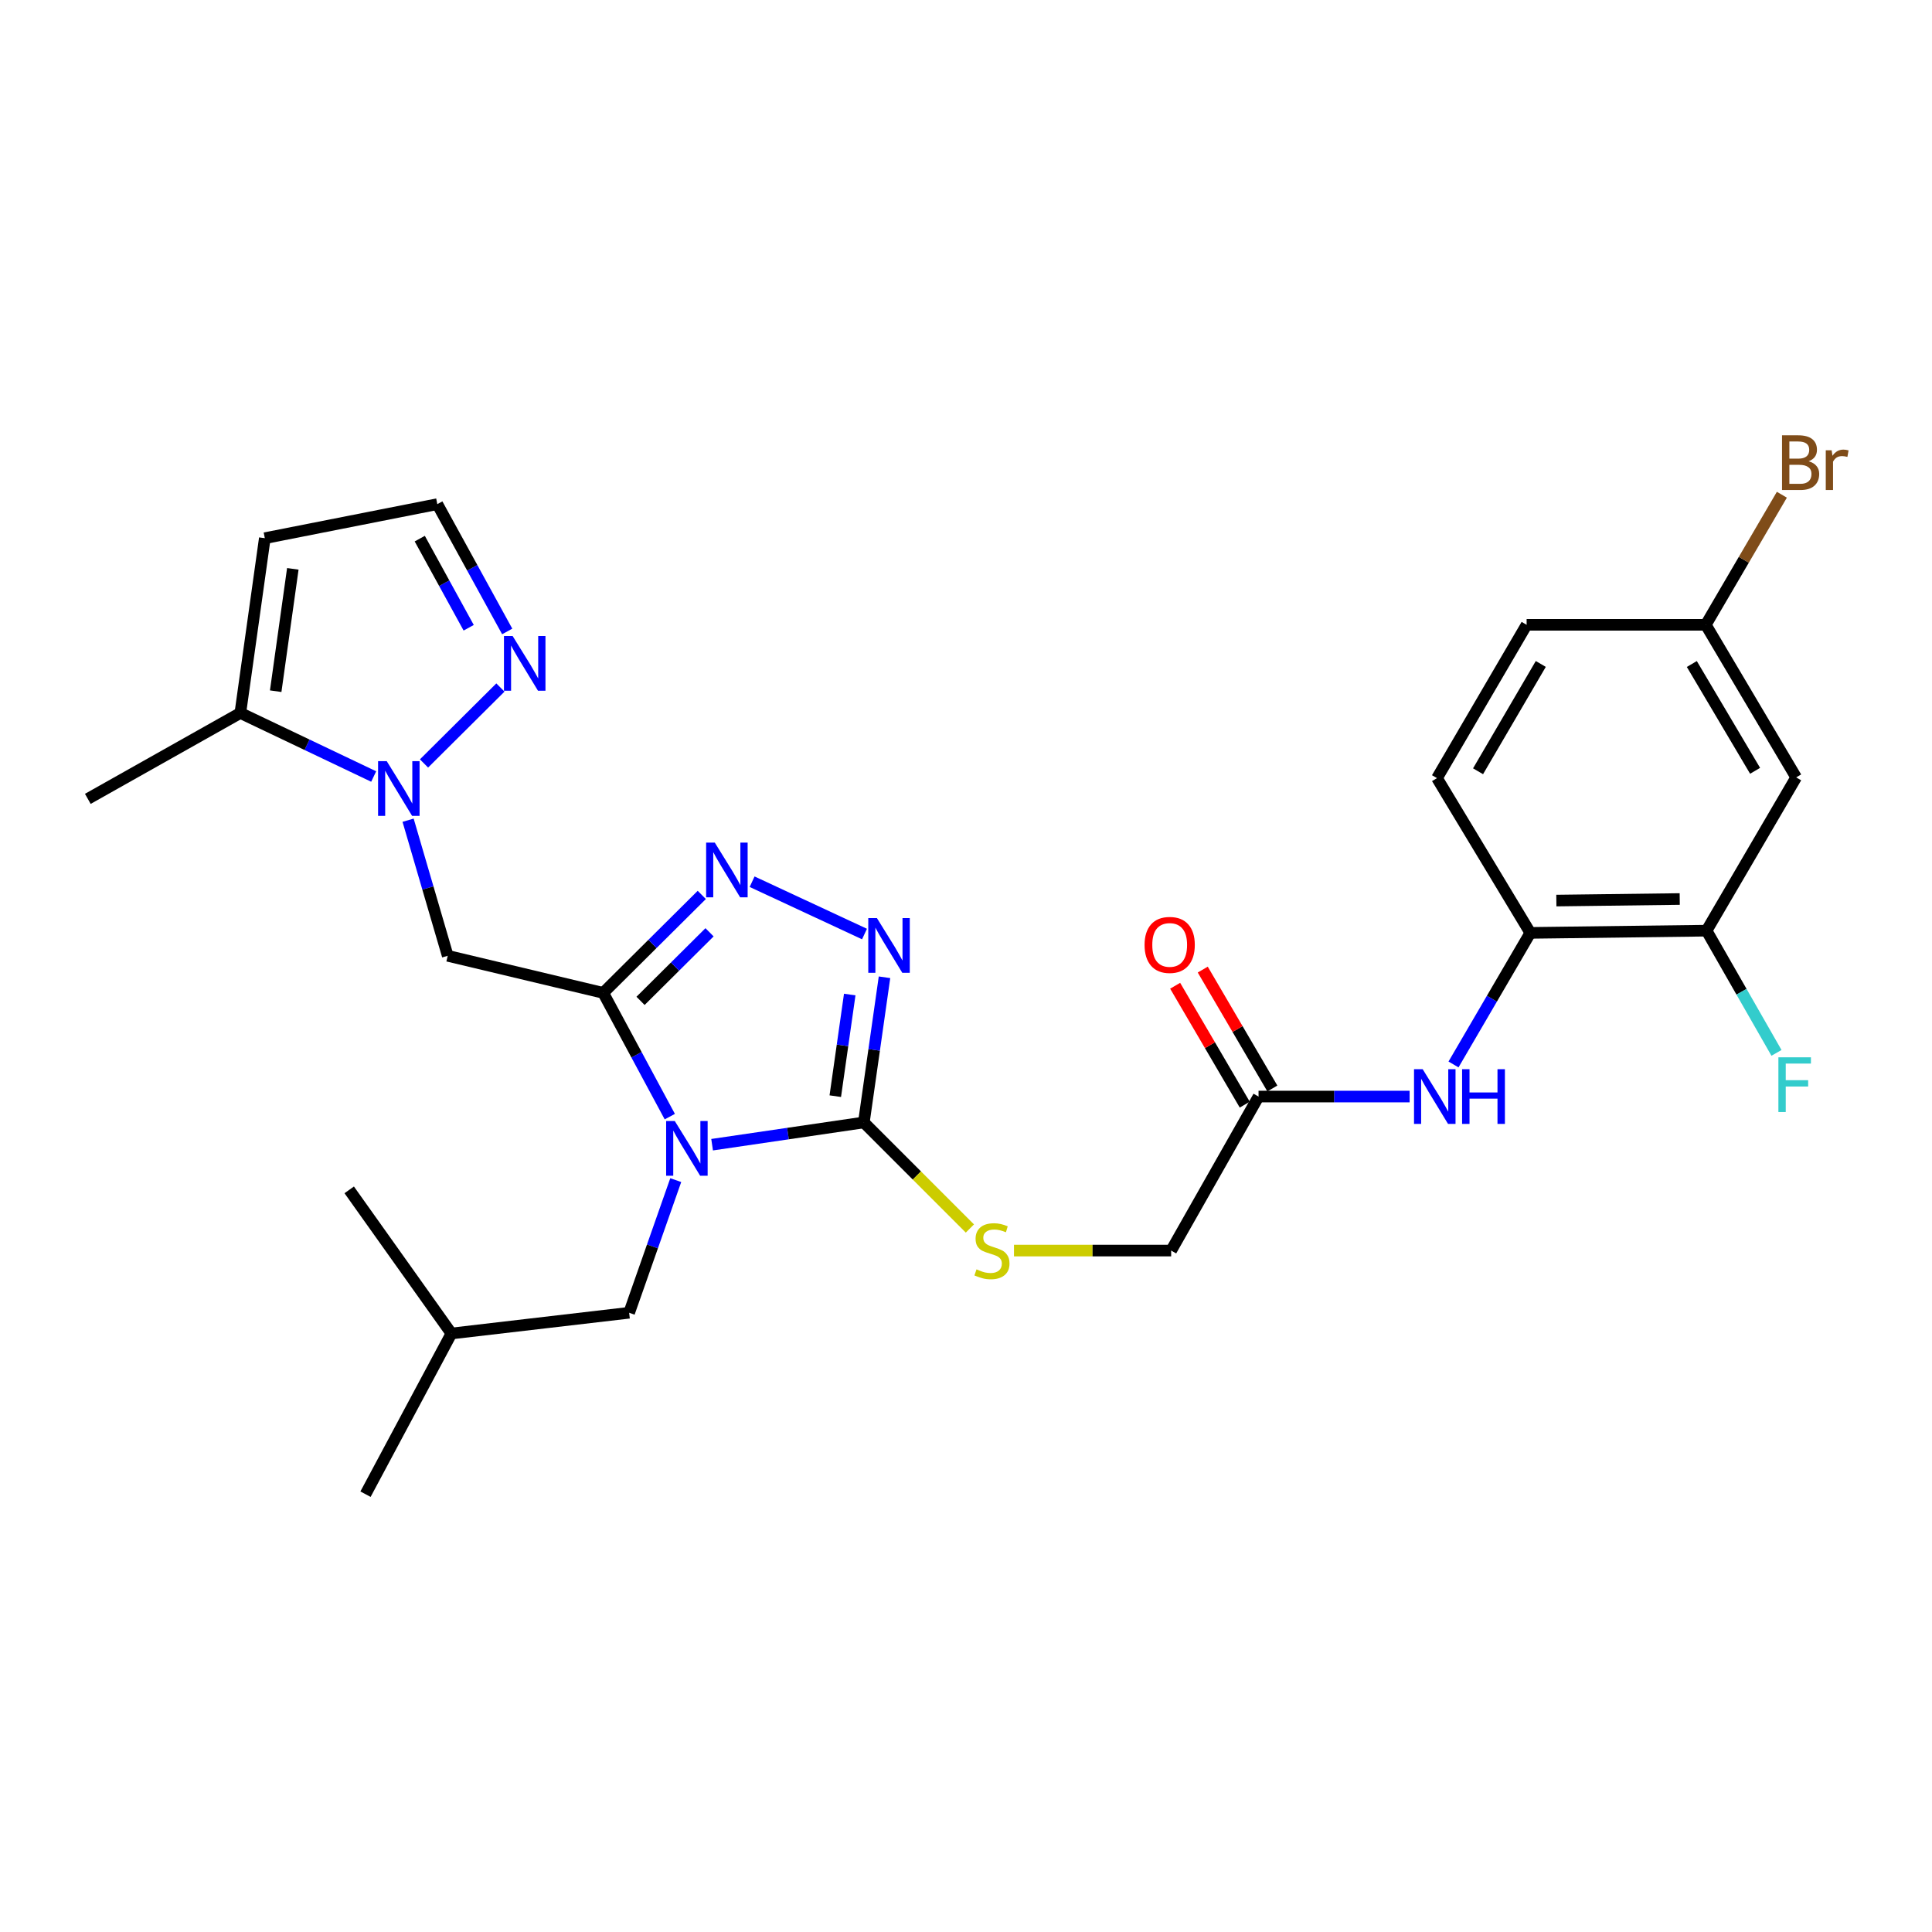 <?xml version='1.0' encoding='iso-8859-1'?>
<svg version='1.1' baseProfile='full'
              xmlns='http://www.w3.org/2000/svg'
                      xmlns:rdkit='http://www.rdkit.org/xml'
                      xmlns:xlink='http://www.w3.org/1999/xlink'
                  xml:space='preserve'
width='1000px' height='1000px' viewBox='0 0 1000 1000'>
<!-- END OF HEADER -->
<rect style='opacity:1.0;fill:#FFFFFF;stroke:none' width='1000' height='1000' x='0' y='0'> </rect>
<path class='bond-0' d='M 346.686,577.966 L 329.455,545.938' style='fill:none;fill-rule:evenodd;stroke:#0000FF;stroke-width:6px;stroke-linecap:butt;stroke-linejoin:miter;stroke-opacity:1' />
<path class='bond-0' d='M 329.455,545.938 L 312.224,513.91' style='fill:none;fill-rule:evenodd;stroke:#000000;stroke-width:6px;stroke-linecap:butt;stroke-linejoin:miter;stroke-opacity:1' />
<path class='bond-1' d='M 368.588,592.496 L 407.857,586.736' style='fill:none;fill-rule:evenodd;stroke:#0000FF;stroke-width:6px;stroke-linecap:butt;stroke-linejoin:miter;stroke-opacity:1' />
<path class='bond-1' d='M 407.857,586.736 L 447.127,580.975' style='fill:none;fill-rule:evenodd;stroke:#000000;stroke-width:6px;stroke-linecap:butt;stroke-linejoin:miter;stroke-opacity:1' />
<path class='bond-12' d='M 349.766,610.826 L 337.704,645.155' style='fill:none;fill-rule:evenodd;stroke:#0000FF;stroke-width:6px;stroke-linecap:butt;stroke-linejoin:miter;stroke-opacity:1' />
<path class='bond-12' d='M 337.704,645.155 L 325.643,679.484' style='fill:none;fill-rule:evenodd;stroke:#000000;stroke-width:6px;stroke-linecap:butt;stroke-linejoin:miter;stroke-opacity:1' />
<path class='bond-2' d='M 312.224,513.91 L 337.732,488.56' style='fill:none;fill-rule:evenodd;stroke:#000000;stroke-width:6px;stroke-linecap:butt;stroke-linejoin:miter;stroke-opacity:1' />
<path class='bond-2' d='M 337.732,488.56 L 363.24,463.21' style='fill:none;fill-rule:evenodd;stroke:#0000FF;stroke-width:6px;stroke-linecap:butt;stroke-linejoin:miter;stroke-opacity:1' />
<path class='bond-2' d='M 331.546,518.047 L 349.402,500.302' style='fill:none;fill-rule:evenodd;stroke:#000000;stroke-width:6px;stroke-linecap:butt;stroke-linejoin:miter;stroke-opacity:1' />
<path class='bond-2' d='M 349.402,500.302 L 367.257,482.557' style='fill:none;fill-rule:evenodd;stroke:#0000FF;stroke-width:6px;stroke-linecap:butt;stroke-linejoin:miter;stroke-opacity:1' />
<path class='bond-5' d='M 312.224,513.91 L 231.741,494.725' style='fill:none;fill-rule:evenodd;stroke:#000000;stroke-width:6px;stroke-linecap:butt;stroke-linejoin:miter;stroke-opacity:1' />
<path class='bond-3' d='M 447.127,580.975 L 452.471,543.405' style='fill:none;fill-rule:evenodd;stroke:#000000;stroke-width:6px;stroke-linecap:butt;stroke-linejoin:miter;stroke-opacity:1' />
<path class='bond-3' d='M 452.471,543.405 L 457.815,505.836' style='fill:none;fill-rule:evenodd;stroke:#0000FF;stroke-width:6px;stroke-linecap:butt;stroke-linejoin:miter;stroke-opacity:1' />
<path class='bond-3' d='M 432.34,567.372 L 436.081,541.074' style='fill:none;fill-rule:evenodd;stroke:#000000;stroke-width:6px;stroke-linecap:butt;stroke-linejoin:miter;stroke-opacity:1' />
<path class='bond-3' d='M 436.081,541.074 L 439.822,514.775' style='fill:none;fill-rule:evenodd;stroke:#0000FF;stroke-width:6px;stroke-linecap:butt;stroke-linejoin:miter;stroke-opacity:1' />
<path class='bond-9' d='M 447.127,580.975 L 474.57,608.422' style='fill:none;fill-rule:evenodd;stroke:#000000;stroke-width:6px;stroke-linecap:butt;stroke-linejoin:miter;stroke-opacity:1' />
<path class='bond-9' d='M 474.57,608.422 L 502.013,635.868' style='fill:none;fill-rule:evenodd;stroke:#CCCC00;stroke-width:6px;stroke-linecap:butt;stroke-linejoin:miter;stroke-opacity:1' />
<path class='bond-28' d='M 389.29,456.371 L 447.465,483.453' style='fill:none;fill-rule:evenodd;stroke:#0000FF;stroke-width:6px;stroke-linecap:butt;stroke-linejoin:miter;stroke-opacity:1' />
<path class='bond-4' d='M 211.228,424.541 L 221.485,459.633' style='fill:none;fill-rule:evenodd;stroke:#0000FF;stroke-width:6px;stroke-linecap:butt;stroke-linejoin:miter;stroke-opacity:1' />
<path class='bond-4' d='M 221.485,459.633 L 231.741,494.725' style='fill:none;fill-rule:evenodd;stroke:#000000;stroke-width:6px;stroke-linecap:butt;stroke-linejoin:miter;stroke-opacity:1' />
<path class='bond-6' d='M 219.468,395.165 L 259.014,355.853' style='fill:none;fill-rule:evenodd;stroke:#0000FF;stroke-width:6px;stroke-linecap:butt;stroke-linejoin:miter;stroke-opacity:1' />
<path class='bond-7' d='M 193.419,401.925 L 158.911,385.481' style='fill:none;fill-rule:evenodd;stroke:#0000FF;stroke-width:6px;stroke-linecap:butt;stroke-linejoin:miter;stroke-opacity:1' />
<path class='bond-7' d='M 158.911,385.481 L 124.402,369.038' style='fill:none;fill-rule:evenodd;stroke:#000000;stroke-width:6px;stroke-linecap:butt;stroke-linejoin:miter;stroke-opacity:1' />
<path class='bond-16' d='M 262.528,326.84 L 244.44,293.892' style='fill:none;fill-rule:evenodd;stroke:#0000FF;stroke-width:6px;stroke-linecap:butt;stroke-linejoin:miter;stroke-opacity:1' />
<path class='bond-16' d='M 244.44,293.892 L 226.351,260.945' style='fill:none;fill-rule:evenodd;stroke:#000000;stroke-width:6px;stroke-linecap:butt;stroke-linejoin:miter;stroke-opacity:1' />
<path class='bond-16' d='M 242.59,324.923 L 229.928,301.859' style='fill:none;fill-rule:evenodd;stroke:#0000FF;stroke-width:6px;stroke-linecap:butt;stroke-linejoin:miter;stroke-opacity:1' />
<path class='bond-16' d='M 229.928,301.859 L 217.266,278.796' style='fill:none;fill-rule:evenodd;stroke:#000000;stroke-width:6px;stroke-linecap:butt;stroke-linejoin:miter;stroke-opacity:1' />
<path class='bond-14' d='M 124.402,369.038 L 137.066,278.566' style='fill:none;fill-rule:evenodd;stroke:#000000;stroke-width:6px;stroke-linecap:butt;stroke-linejoin:miter;stroke-opacity:1' />
<path class='bond-14' d='M 142.697,357.762 L 151.562,294.432' style='fill:none;fill-rule:evenodd;stroke:#000000;stroke-width:6px;stroke-linecap:butt;stroke-linejoin:miter;stroke-opacity:1' />
<path class='bond-24' d='M 124.402,369.038 L 45.455,413.487' style='fill:none;fill-rule:evenodd;stroke:#000000;stroke-width:6px;stroke-linecap:butt;stroke-linejoin:miter;stroke-opacity:1' />
<path class='bond-8' d='M 729.617,567.575 L 690.519,567.575' style='fill:none;fill-rule:evenodd;stroke:#0000FF;stroke-width:6px;stroke-linecap:butt;stroke-linejoin:miter;stroke-opacity:1' />
<path class='bond-8' d='M 690.519,567.575 L 651.421,567.575' style='fill:none;fill-rule:evenodd;stroke:#000000;stroke-width:6px;stroke-linecap:butt;stroke-linejoin:miter;stroke-opacity:1' />
<path class='bond-10' d='M 752.335,550.962 L 772.212,516.911' style='fill:none;fill-rule:evenodd;stroke:#0000FF;stroke-width:6px;stroke-linecap:butt;stroke-linejoin:miter;stroke-opacity:1' />
<path class='bond-10' d='M 772.212,516.911 L 792.09,482.86' style='fill:none;fill-rule:evenodd;stroke:#000000;stroke-width:6px;stroke-linecap:butt;stroke-linejoin:miter;stroke-opacity:1' />
<path class='bond-19' d='M 524.836,647.295 L 565.513,647.295' style='fill:none;fill-rule:evenodd;stroke:#CCCC00;stroke-width:6px;stroke-linecap:butt;stroke-linejoin:miter;stroke-opacity:1' />
<path class='bond-19' d='M 565.513,647.295 L 606.19,647.295' style='fill:none;fill-rule:evenodd;stroke:#000000;stroke-width:6px;stroke-linecap:butt;stroke-linejoin:miter;stroke-opacity:1' />
<path class='bond-11' d='M 792.09,482.86 L 883.315,481.711' style='fill:none;fill-rule:evenodd;stroke:#000000;stroke-width:6px;stroke-linecap:butt;stroke-linejoin:miter;stroke-opacity:1' />
<path class='bond-11' d='M 805.565,466.135 L 869.423,465.33' style='fill:none;fill-rule:evenodd;stroke:#000000;stroke-width:6px;stroke-linecap:butt;stroke-linejoin:miter;stroke-opacity:1' />
<path class='bond-18' d='M 792.09,482.86 L 743.787,402.754' style='fill:none;fill-rule:evenodd;stroke:#000000;stroke-width:6px;stroke-linecap:butt;stroke-linejoin:miter;stroke-opacity:1' />
<path class='bond-15' d='M 883.315,481.711 L 929.696,402.377' style='fill:none;fill-rule:evenodd;stroke:#000000;stroke-width:6px;stroke-linecap:butt;stroke-linejoin:miter;stroke-opacity:1' />
<path class='bond-21' d='M 883.315,481.711 L 901.408,513.338' style='fill:none;fill-rule:evenodd;stroke:#000000;stroke-width:6px;stroke-linecap:butt;stroke-linejoin:miter;stroke-opacity:1' />
<path class='bond-21' d='M 901.408,513.338 L 919.501,544.966' style='fill:none;fill-rule:evenodd;stroke:#33CCCC;stroke-width:6px;stroke-linecap:butt;stroke-linejoin:miter;stroke-opacity:1' />
<path class='bond-25' d='M 325.643,679.484 L 233.654,690.217' style='fill:none;fill-rule:evenodd;stroke:#000000;stroke-width:6px;stroke-linecap:butt;stroke-linejoin:miter;stroke-opacity:1' />
<path class='bond-13' d='M 651.421,567.575 L 606.19,647.295' style='fill:none;fill-rule:evenodd;stroke:#000000;stroke-width:6px;stroke-linecap:butt;stroke-linejoin:miter;stroke-opacity:1' />
<path class='bond-17' d='M 658.564,563.393 L 640.553,532.626' style='fill:none;fill-rule:evenodd;stroke:#000000;stroke-width:6px;stroke-linecap:butt;stroke-linejoin:miter;stroke-opacity:1' />
<path class='bond-17' d='M 640.553,532.626 L 622.543,501.858' style='fill:none;fill-rule:evenodd;stroke:#FF0000;stroke-width:6px;stroke-linecap:butt;stroke-linejoin:miter;stroke-opacity:1' />
<path class='bond-17' d='M 644.277,571.756 L 626.267,540.989' style='fill:none;fill-rule:evenodd;stroke:#000000;stroke-width:6px;stroke-linecap:butt;stroke-linejoin:miter;stroke-opacity:1' />
<path class='bond-17' d='M 626.267,540.989 L 608.256,510.222' style='fill:none;fill-rule:evenodd;stroke:#FF0000;stroke-width:6px;stroke-linecap:butt;stroke-linejoin:miter;stroke-opacity:1' />
<path class='bond-29' d='M 137.066,278.566 L 226.351,260.945' style='fill:none;fill-rule:evenodd;stroke:#000000;stroke-width:6px;stroke-linecap:butt;stroke-linejoin:miter;stroke-opacity:1' />
<path class='bond-30' d='M 929.696,402.377 L 882.911,323.402' style='fill:none;fill-rule:evenodd;stroke:#000000;stroke-width:6px;stroke-linecap:butt;stroke-linejoin:miter;stroke-opacity:1' />
<path class='bond-30' d='M 908.435,398.968 L 875.685,343.686' style='fill:none;fill-rule:evenodd;stroke:#000000;stroke-width:6px;stroke-linecap:butt;stroke-linejoin:miter;stroke-opacity:1' />
<path class='bond-22' d='M 743.787,402.754 L 790.177,323.402' style='fill:none;fill-rule:evenodd;stroke:#000000;stroke-width:6px;stroke-linecap:butt;stroke-linejoin:miter;stroke-opacity:1' />
<path class='bond-22' d='M 765.037,399.206 L 797.51,343.66' style='fill:none;fill-rule:evenodd;stroke:#000000;stroke-width:6px;stroke-linecap:butt;stroke-linejoin:miter;stroke-opacity:1' />
<path class='bond-20' d='M 882.911,323.402 L 790.177,323.402' style='fill:none;fill-rule:evenodd;stroke:#000000;stroke-width:6px;stroke-linecap:butt;stroke-linejoin:miter;stroke-opacity:1' />
<path class='bond-23' d='M 882.911,323.402 L 902.601,289.736' style='fill:none;fill-rule:evenodd;stroke:#000000;stroke-width:6px;stroke-linecap:butt;stroke-linejoin:miter;stroke-opacity:1' />
<path class='bond-23' d='M 902.601,289.736 L 922.292,256.069' style='fill:none;fill-rule:evenodd;stroke:#7F4C19;stroke-width:6px;stroke-linecap:butt;stroke-linejoin:miter;stroke-opacity:1' />
<path class='bond-26' d='M 233.654,690.217 L 180.752,615.868' style='fill:none;fill-rule:evenodd;stroke:#000000;stroke-width:6px;stroke-linecap:butt;stroke-linejoin:miter;stroke-opacity:1' />
<path class='bond-27' d='M 233.654,690.217 L 189.186,773.386' style='fill:none;fill-rule:evenodd;stroke:#000000;stroke-width:6px;stroke-linecap:butt;stroke-linejoin:miter;stroke-opacity:1' />
<path  class='atom-0' d='M 349.273 580.252
L 358.553 595.252
Q 359.473 596.732, 360.953 599.412
Q 362.433 602.092, 362.513 602.252
L 362.513 580.252
L 366.273 580.252
L 366.273 608.572
L 362.393 608.572
L 352.433 592.172
Q 351.273 590.252, 350.033 588.052
Q 348.833 585.852, 348.473 585.172
L 348.473 608.572
L 344.793 608.572
L 344.793 580.252
L 349.273 580.252
' fill='#0000FF'/>
<path  class='atom-3' d='M 369.976 436.134
L 379.256 451.134
Q 380.176 452.614, 381.656 455.294
Q 383.136 457.974, 383.216 458.134
L 383.216 436.134
L 386.976 436.134
L 386.976 464.454
L 383.096 464.454
L 373.136 448.054
Q 371.976 446.134, 370.736 443.934
Q 369.536 441.734, 369.176 441.054
L 369.176 464.454
L 365.496 464.454
L 365.496 436.134
L 369.976 436.134
' fill='#0000FF'/>
<path  class='atom-4' d='M 453.899 475.203
L 463.179 490.203
Q 464.099 491.683, 465.579 494.363
Q 467.059 497.043, 467.139 497.203
L 467.139 475.203
L 470.899 475.203
L 470.899 503.523
L 467.019 503.523
L 457.059 487.123
Q 455.899 485.203, 454.659 483.003
Q 453.459 480.803, 453.099 480.123
L 453.099 503.523
L 449.419 503.523
L 449.419 475.203
L 453.899 475.203
' fill='#0000FF'/>
<path  class='atom-5' d='M 200.171 393.965
L 209.451 408.965
Q 210.371 410.445, 211.851 413.125
Q 213.331 415.805, 213.411 415.965
L 213.411 393.965
L 217.171 393.965
L 217.171 422.285
L 213.291 422.285
L 203.331 405.885
Q 202.171 403.965, 200.931 401.765
Q 199.731 399.565, 199.371 398.885
L 199.371 422.285
L 195.691 422.285
L 195.691 393.965
L 200.171 393.965
' fill='#0000FF'/>
<path  class='atom-7' d='M 265.332 329.19
L 274.612 344.19
Q 275.532 345.67, 277.012 348.35
Q 278.492 351.03, 278.572 351.19
L 278.572 329.19
L 282.332 329.19
L 282.332 357.51
L 278.452 357.51
L 268.492 341.11
Q 267.332 339.19, 266.092 336.99
Q 264.892 334.79, 264.532 334.11
L 264.532 357.51
L 260.852 357.51
L 260.852 329.19
L 265.332 329.19
' fill='#0000FF'/>
<path  class='atom-9' d='M 736.377 553.415
L 745.657 568.415
Q 746.577 569.895, 748.057 572.575
Q 749.537 575.255, 749.617 575.415
L 749.617 553.415
L 753.377 553.415
L 753.377 581.735
L 749.497 581.735
L 739.537 565.335
Q 738.377 563.415, 737.137 561.215
Q 735.937 559.015, 735.577 558.335
L 735.577 581.735
L 731.897 581.735
L 731.897 553.415
L 736.377 553.415
' fill='#0000FF'/>
<path  class='atom-9' d='M 756.777 553.415
L 760.617 553.415
L 760.617 565.455
L 775.097 565.455
L 775.097 553.415
L 778.937 553.415
L 778.937 581.735
L 775.097 581.735
L 775.097 568.655
L 760.617 568.655
L 760.617 581.735
L 756.777 581.735
L 756.777 553.415
' fill='#0000FF'/>
<path  class='atom-10' d='M 505.437 657.015
Q 505.757 657.135, 507.077 657.695
Q 508.397 658.255, 509.837 658.615
Q 511.317 658.935, 512.757 658.935
Q 515.437 658.935, 516.997 657.655
Q 518.557 656.335, 518.557 654.055
Q 518.557 652.495, 517.757 651.535
Q 516.997 650.575, 515.797 650.055
Q 514.597 649.535, 512.597 648.935
Q 510.077 648.175, 508.557 647.455
Q 507.077 646.735, 505.997 645.215
Q 504.957 643.695, 504.957 641.135
Q 504.957 637.575, 507.357 635.375
Q 509.797 633.175, 514.597 633.175
Q 517.877 633.175, 521.597 634.735
L 520.677 637.815
Q 517.277 636.415, 514.717 636.415
Q 511.957 636.415, 510.437 637.575
Q 508.917 638.695, 508.957 640.655
Q 508.957 642.175, 509.717 643.095
Q 510.517 644.015, 511.637 644.535
Q 512.797 645.055, 514.717 645.655
Q 517.277 646.455, 518.797 647.255
Q 520.317 648.055, 521.397 649.695
Q 522.517 651.295, 522.517 654.055
Q 522.517 657.975, 519.877 660.095
Q 517.277 662.175, 512.917 662.175
Q 510.397 662.175, 508.477 661.615
Q 506.597 661.095, 504.357 660.175
L 505.437 657.015
' fill='#CCCC00'/>
<path  class='atom-18' d='M 592.426 489.084
Q 592.426 482.284, 595.786 478.484
Q 599.146 474.684, 605.426 474.684
Q 611.706 474.684, 615.066 478.484
Q 618.426 482.284, 618.426 489.084
Q 618.426 495.964, 615.026 499.884
Q 611.626 503.764, 605.426 503.764
Q 599.186 503.764, 595.786 499.884
Q 592.426 496.004, 592.426 489.084
M 605.426 500.564
Q 609.746 500.564, 612.066 497.684
Q 614.426 494.764, 614.426 489.084
Q 614.426 483.524, 612.066 480.724
Q 609.746 477.884, 605.426 477.884
Q 601.106 477.884, 598.746 480.684
Q 596.426 483.484, 596.426 489.084
Q 596.426 494.804, 598.746 497.684
Q 601.106 500.564, 605.426 500.564
' fill='#FF0000'/>
<path  class='atom-22' d='M 920.494 547.262
L 937.334 547.262
L 937.334 550.502
L 924.294 550.502
L 924.294 559.102
L 935.894 559.102
L 935.894 562.382
L 924.294 562.382
L 924.294 575.582
L 920.494 575.582
L 920.494 547.262
' fill='#33CCCC'/>
<path  class='atom-24' d='M 936.135 238.759
Q 938.855 239.519, 940.215 241.199
Q 941.615 242.839, 941.615 245.279
Q 941.615 249.199, 939.095 251.439
Q 936.615 253.639, 931.895 253.639
L 922.375 253.639
L 922.375 225.319
L 930.735 225.319
Q 935.575 225.319, 938.015 227.279
Q 940.455 229.239, 940.455 232.839
Q 940.455 237.119, 936.135 238.759
M 926.175 228.519
L 926.175 237.399
L 930.735 237.399
Q 933.535 237.399, 934.975 236.279
Q 936.455 235.119, 936.455 232.839
Q 936.455 228.519, 930.735 228.519
L 926.175 228.519
M 931.895 250.439
Q 934.655 250.439, 936.135 249.119
Q 937.615 247.799, 937.615 245.279
Q 937.615 242.959, 935.975 241.799
Q 934.375 240.599, 931.295 240.599
L 926.175 240.599
L 926.175 250.439
L 931.895 250.439
' fill='#7F4C19'/>
<path  class='atom-24' d='M 948.055 233.079
L 948.495 235.919
Q 950.655 232.719, 954.175 232.719
Q 955.295 232.719, 956.815 233.119
L 956.215 236.479
Q 954.495 236.079, 953.535 236.079
Q 951.855 236.079, 950.735 236.759
Q 949.655 237.399, 948.775 238.959
L 948.775 253.639
L 945.015 253.639
L 945.015 233.079
L 948.055 233.079
' fill='#7F4C19'/>
</svg>
